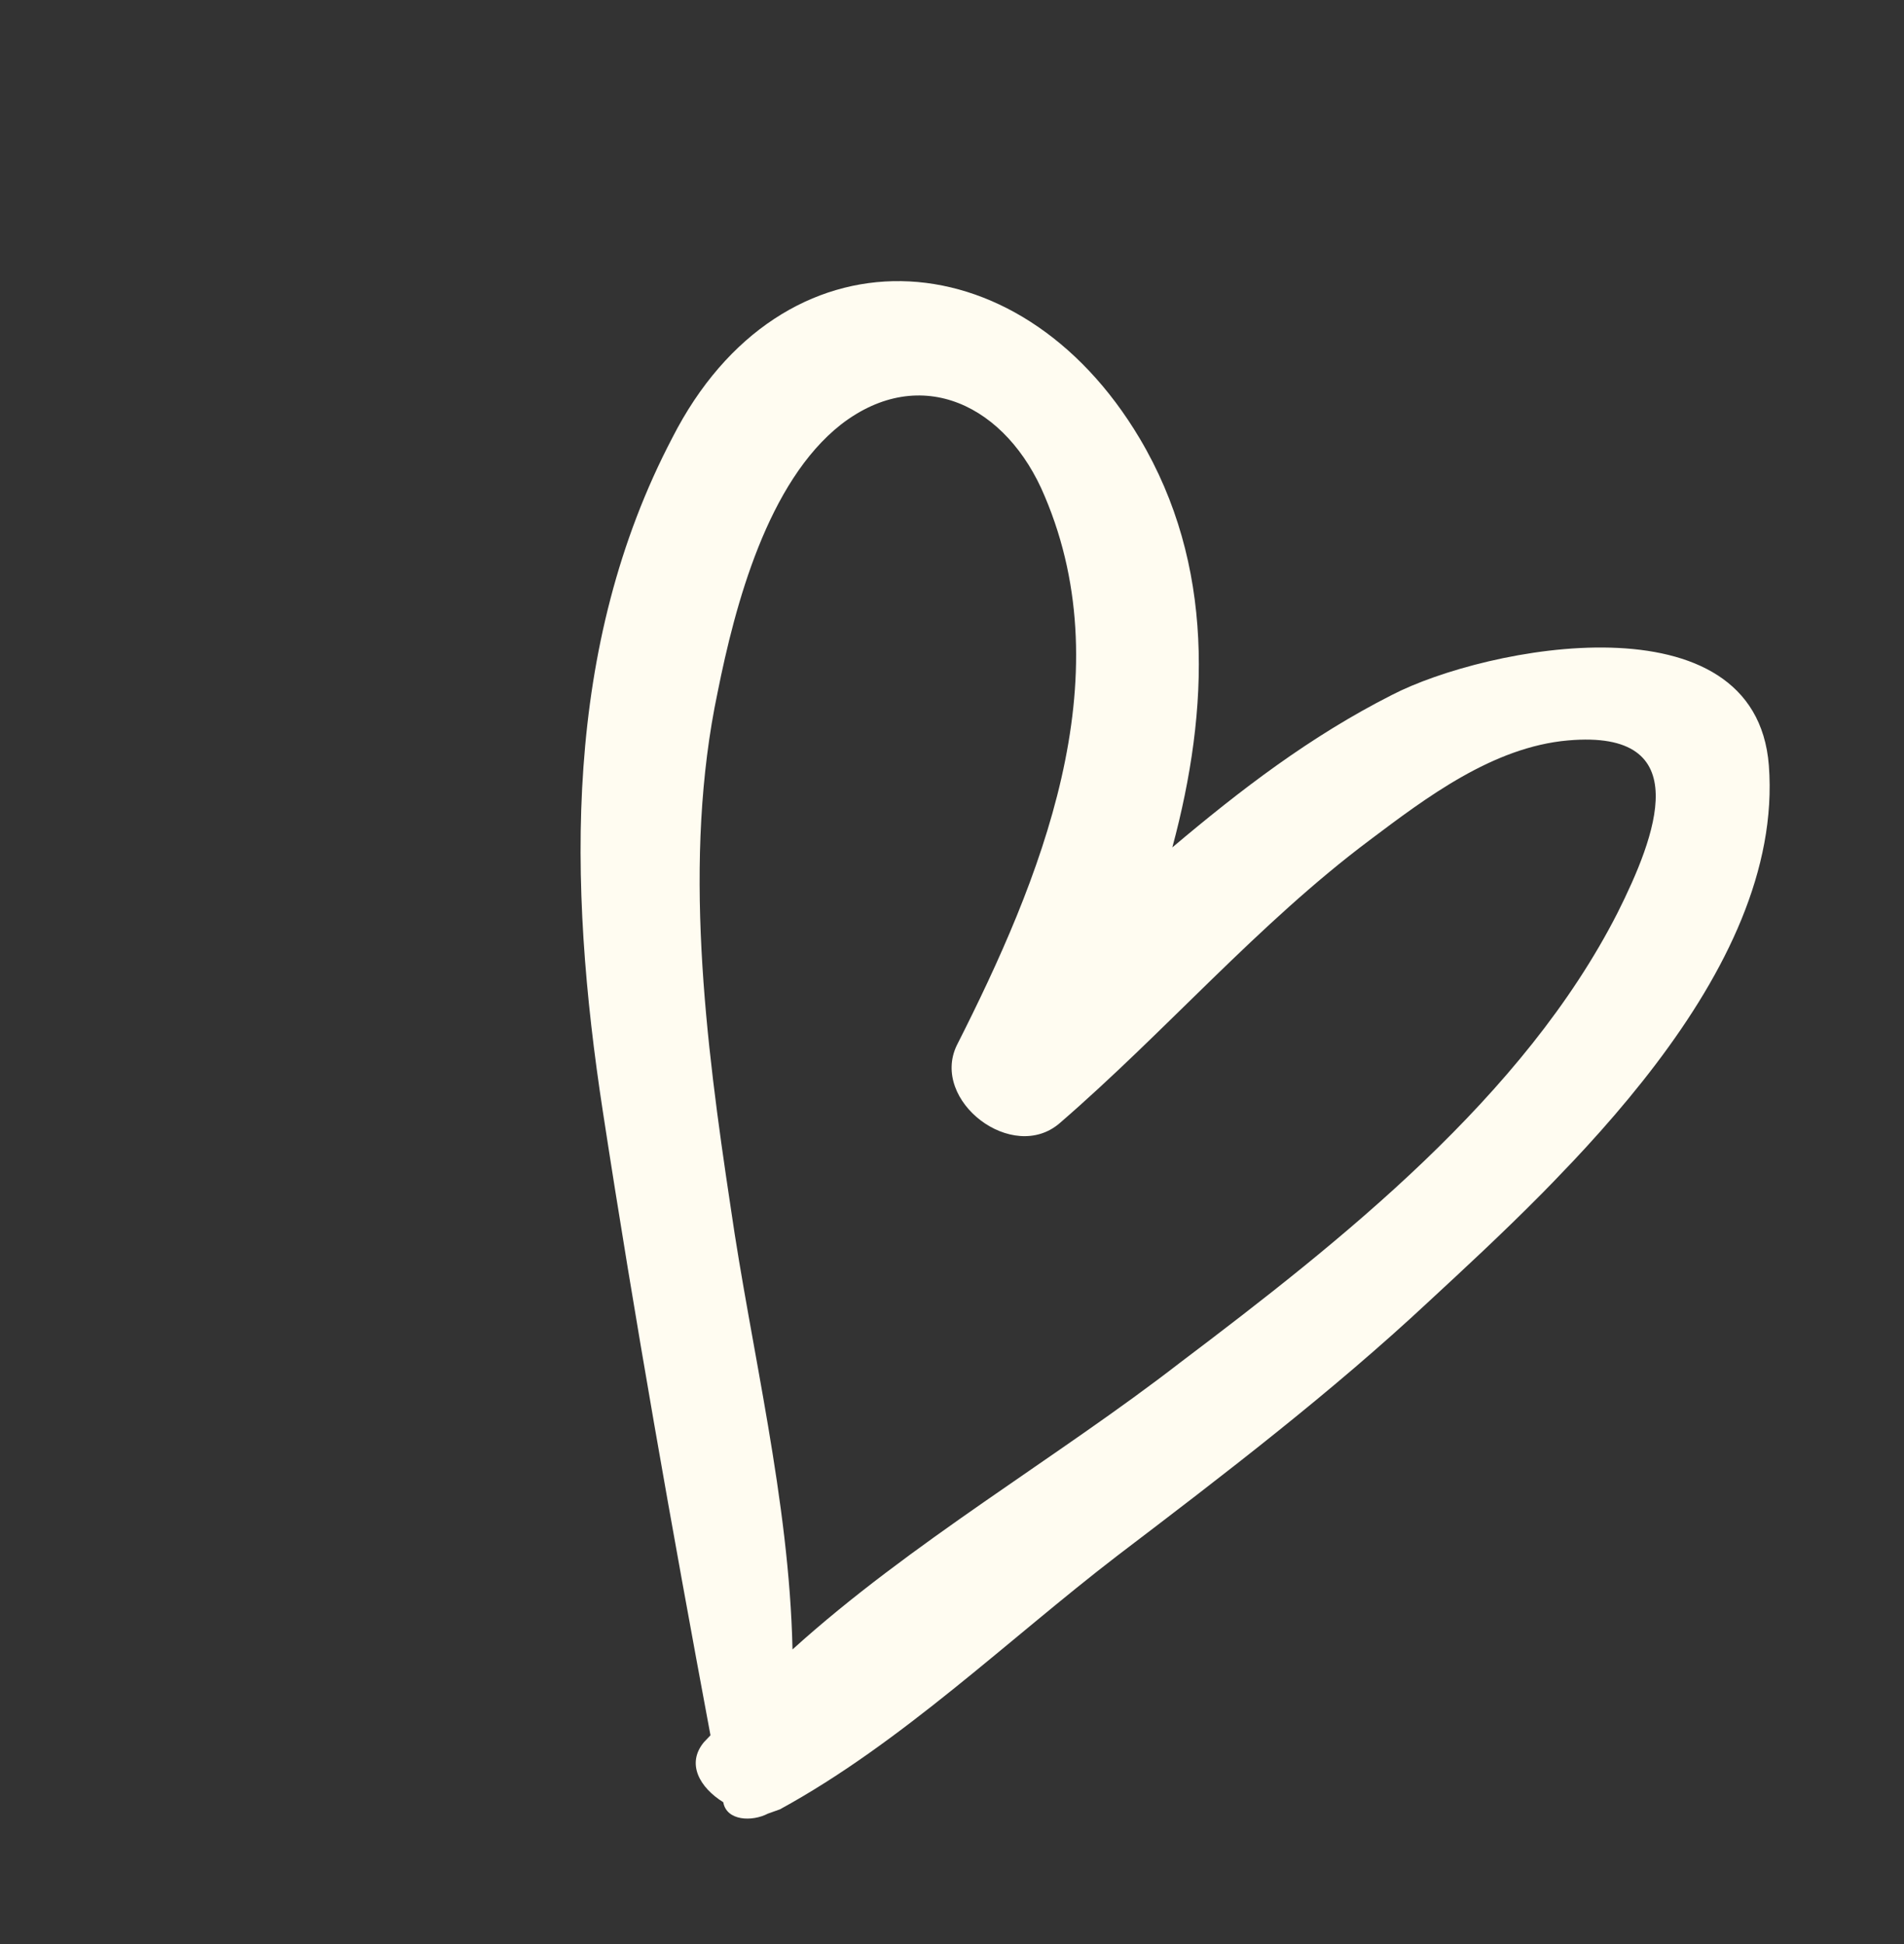 <svg width="47" height="48" viewBox="0 0 47 48" fill="none" xmlns="http://www.w3.org/2000/svg">
<rect x="0" y="0" width="47" height="48" fill="#333333" stroke="none"/>
<g clip-path="url(#clip0_1_401)">
<path d="M28.134 10.826C29.986 13.945 29.862 17.493 28.939 20.922C30.62 19.503 32.337 18.183 34.361 17.157C36.678 15.96 43.336 14.662 43.664 18.899C44.052 24.03 38.634 29.021 35.281 32.123C32.863 34.382 30.206 36.412 27.582 38.409C24.893 40.474 22.252 43.034 19.252 44.672C19.154 44.707 19.055 44.742 18.957 44.777C18.565 44.982 17.934 44.959 17.854 44.496C17.28 44.14 16.93 43.549 17.378 43.012C17.442 42.945 17.474 42.911 17.538 42.844C16.588 37.755 15.667 32.566 14.881 27.441C14.013 21.788 13.901 15.956 16.596 10.809C19.286 5.53 25.129 5.769 28.134 10.826ZM17.715 17.089C16.846 21.212 17.413 25.678 18.037 29.811C18.541 33.316 19.484 37.046 19.563 40.724C22.466 38.093 26.115 35.98 29.127 33.645C33.114 30.633 37.614 27.081 39.929 22.537C40.866 20.666 41.912 17.998 38.705 18.281C36.853 18.443 35.201 19.696 33.807 20.745C31.052 22.81 28.779 25.465 26.162 27.727C25 28.739 22.963 27.181 23.617 25.811C25.681 21.735 27.719 16.798 25.79 12.255C24.86 10.016 22.739 8.956 20.763 10.478C18.95 11.899 18.147 14.928 17.715 17.089Z" fill="#FFFCF1"/>
</g>
<defs>
<clipPath id="clip0_1_401">
<rect width="28.846" height="37.221" fill="white" transform="matrix(-0.723 -0.691 -0.691 0.723 46.566 20.576)"/>
</clipPath>
</defs>
</svg>
